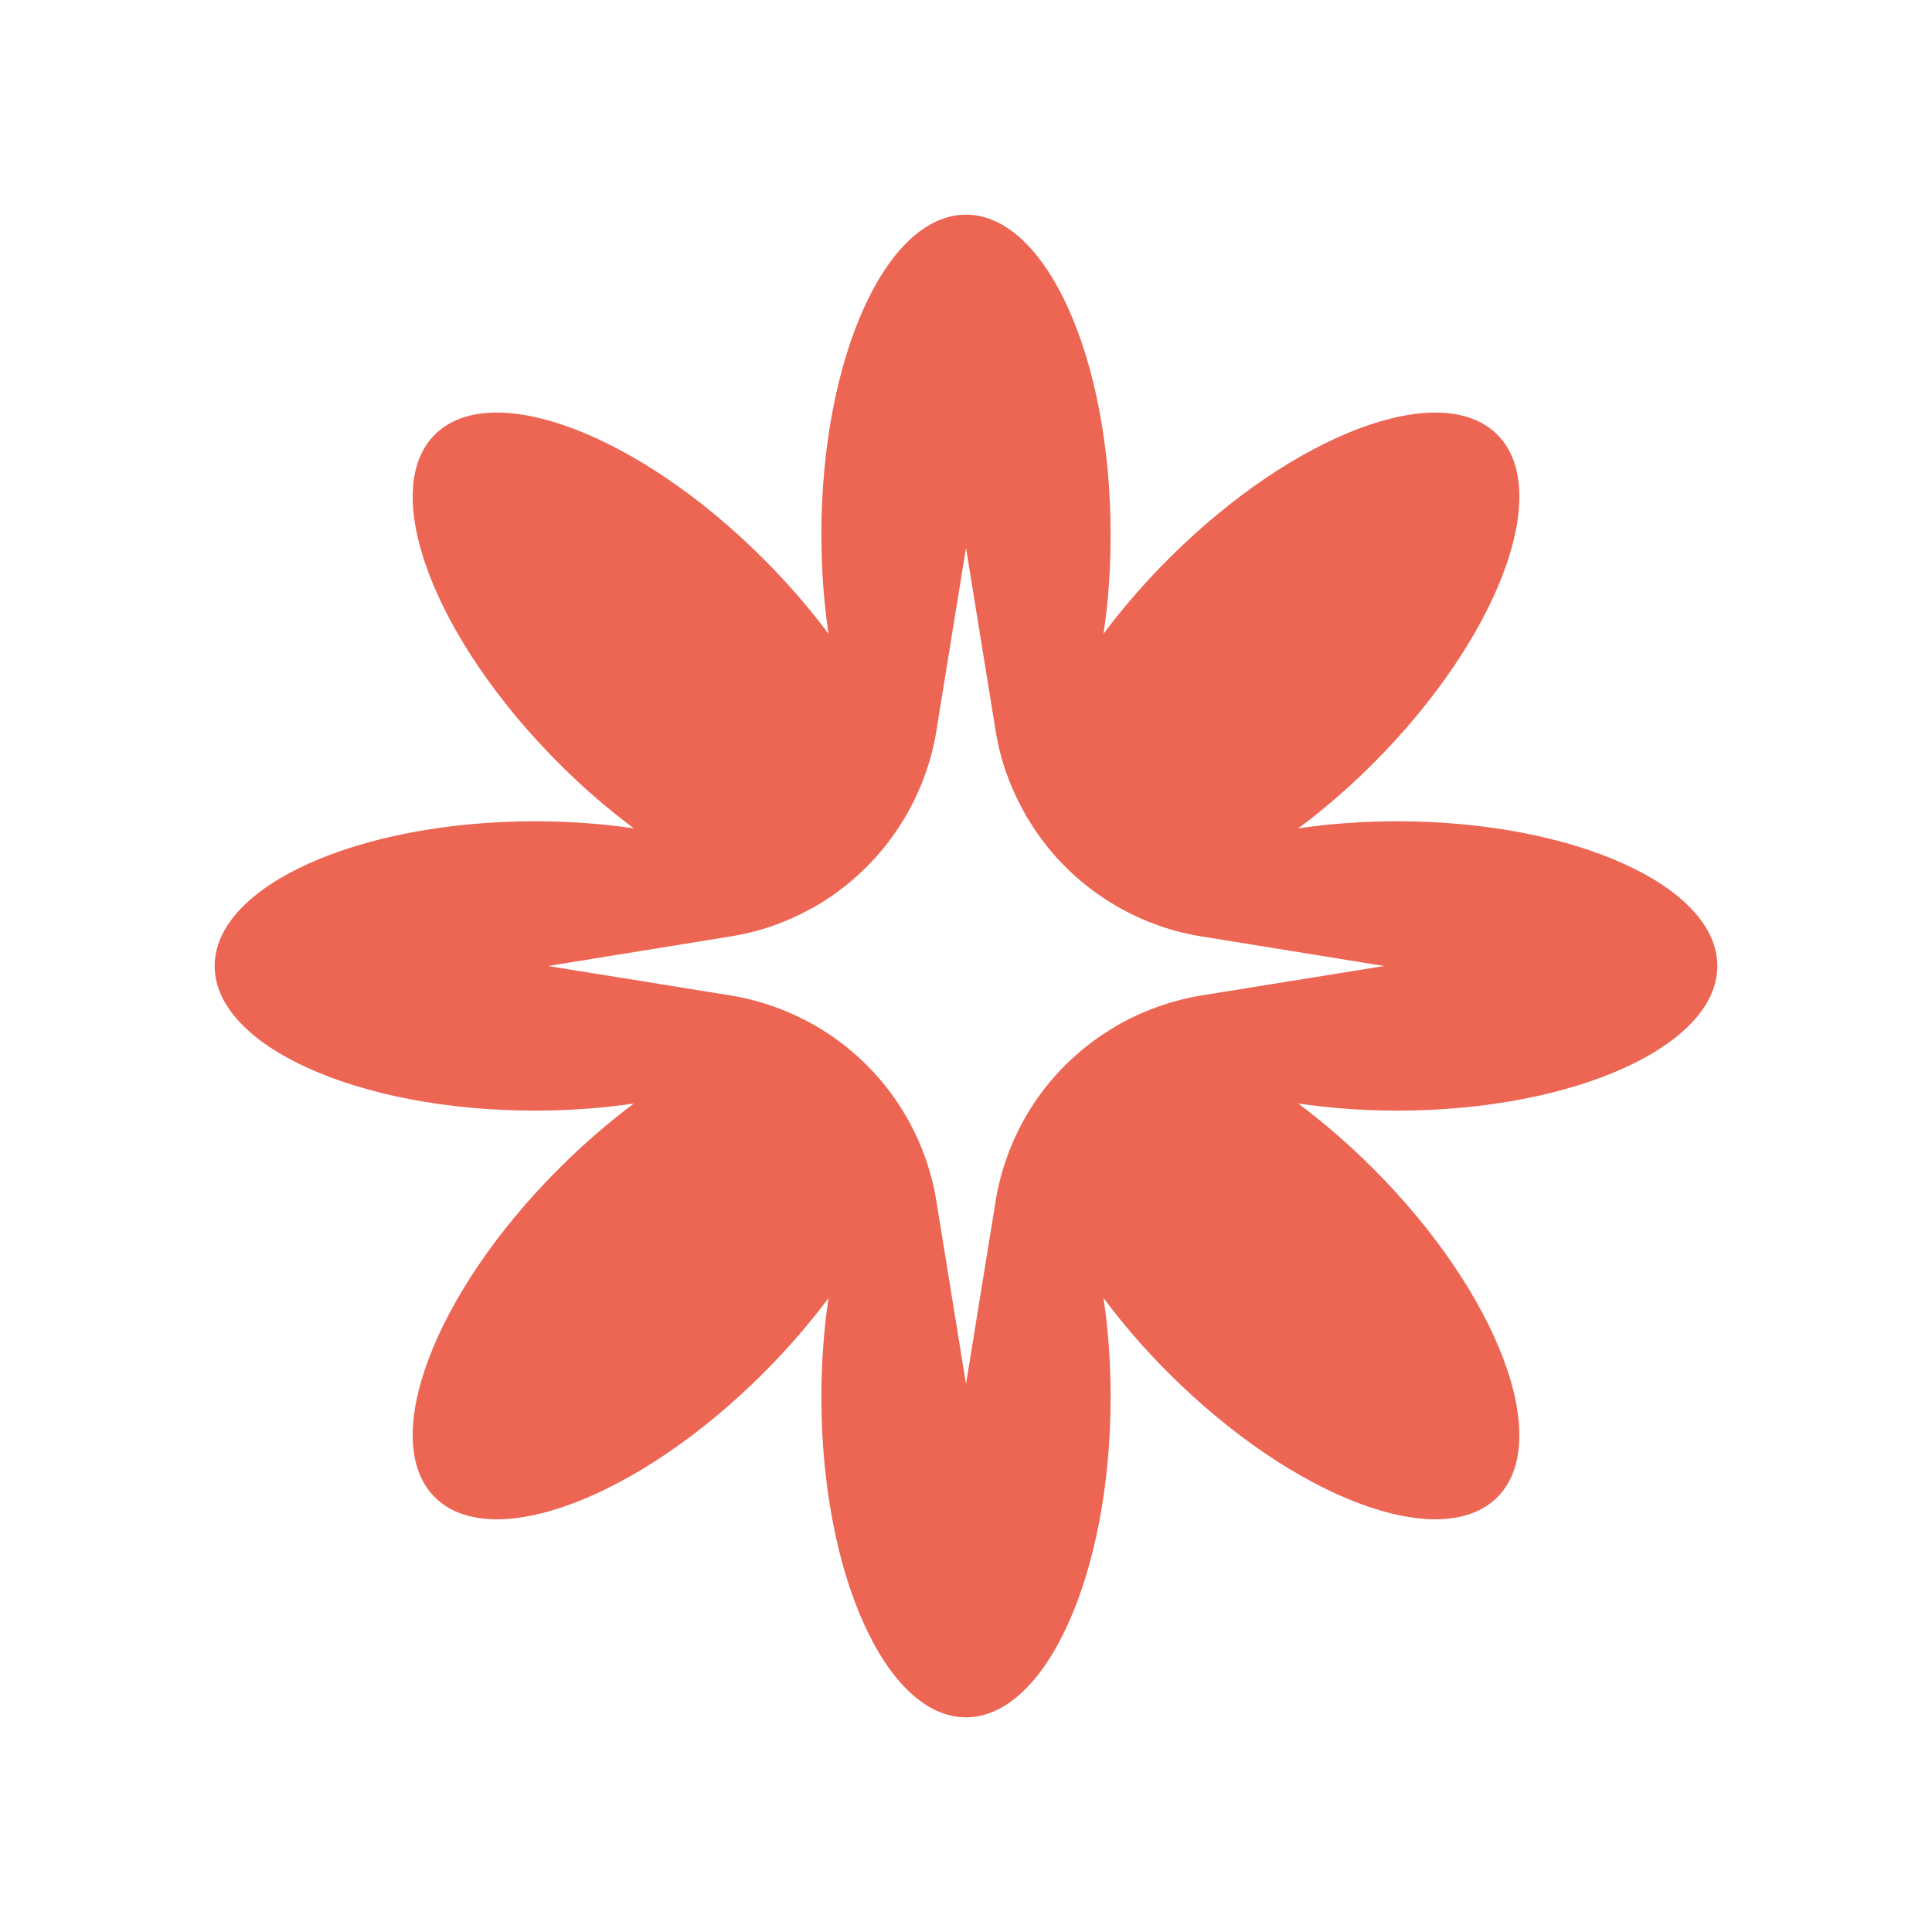 <svg width="90" height="90" viewBox="0 0 90 90" fill="none" xmlns="http://www.w3.org/2000/svg">
<g clip-path="url(#clip0_383_5358)">
<path d="M80 45C80 41.276 73.325 38.258 65.082 38.258C63.474 38.258 61.929 38.375 60.478 38.588C61.654 37.714 62.83 36.701 63.967 35.564C69.791 29.734 72.378 22.88 69.752 20.248C67.12 17.616 60.26 20.209 54.436 26.033C53.299 27.17 52.28 28.351 51.406 29.527C51.625 28.077 51.737 26.526 51.737 24.913C51.737 16.675 48.724 10 45 10C41.276 10 38.263 16.675 38.263 24.913C38.263 26.52 38.381 28.071 38.594 29.522C37.714 28.346 36.701 27.17 35.564 26.033C29.74 20.209 22.886 17.616 20.254 20.248C17.622 22.88 20.209 29.734 26.038 35.564C27.175 36.701 28.351 37.714 29.527 38.588C28.077 38.375 26.526 38.258 24.918 38.258C16.681 38.258 10 41.276 10 45C10 48.724 16.681 51.737 24.918 51.737C26.526 51.737 28.077 51.619 29.527 51.406C28.351 52.286 27.175 53.299 26.038 54.436C20.209 60.26 17.622 67.114 20.254 69.746C22.886 72.378 29.74 69.786 35.564 63.962C36.701 62.825 37.714 61.649 38.594 60.473C38.381 61.923 38.263 63.474 38.263 65.082C38.263 73.319 41.282 80 45 80C48.718 80 51.737 73.319 51.737 65.082C51.737 63.469 51.625 61.918 51.406 60.467C52.28 61.643 53.299 62.825 54.436 63.962C60.26 69.786 67.12 72.378 69.752 69.746C72.378 67.114 69.791 60.26 63.967 54.436C62.83 53.299 61.654 52.286 60.478 51.406C61.929 51.619 63.474 51.737 65.082 51.737C73.325 51.737 80 48.718 80 45ZM55.97 46.372C54.638 46.59 53.383 47.033 52.246 47.654C52.062 47.755 51.877 47.862 51.698 47.979C50.186 48.914 48.914 50.186 47.974 51.692C47.862 51.871 47.755 52.056 47.654 52.241C47.033 53.378 46.59 54.632 46.378 55.965L45 64.471L43.622 55.965C43.41 54.632 42.967 53.378 42.346 52.241C42.245 52.056 42.138 51.877 42.026 51.698C41.091 50.186 39.809 48.909 38.302 47.974C38.123 47.862 37.944 47.755 37.759 47.654C36.622 47.033 35.368 46.59 34.035 46.372L25.529 45L34.035 43.622C35.368 43.41 36.628 42.967 37.765 42.34C37.95 42.239 38.129 42.133 38.308 42.026C39.814 41.08 41.086 39.809 42.021 38.297C42.138 38.118 42.245 37.933 42.346 37.748C42.967 36.611 43.41 35.362 43.622 34.03L45 25.523L46.378 34.03C46.59 35.362 47.033 36.611 47.66 37.748C47.755 37.933 47.862 38.118 47.979 38.297C48.914 39.809 50.186 41.08 51.698 42.021C51.877 42.133 52.056 42.239 52.241 42.34C53.378 42.967 54.638 43.41 55.97 43.622L64.477 45L55.97 46.372Z" fill="#ED6654"/>
</g>
<defs>
<clipPath id="clip0_383_5358">
<rect width="70" height="70" fill="white" transform="translate(10 10)"/>
</clipPath>
</defs>
</svg>
